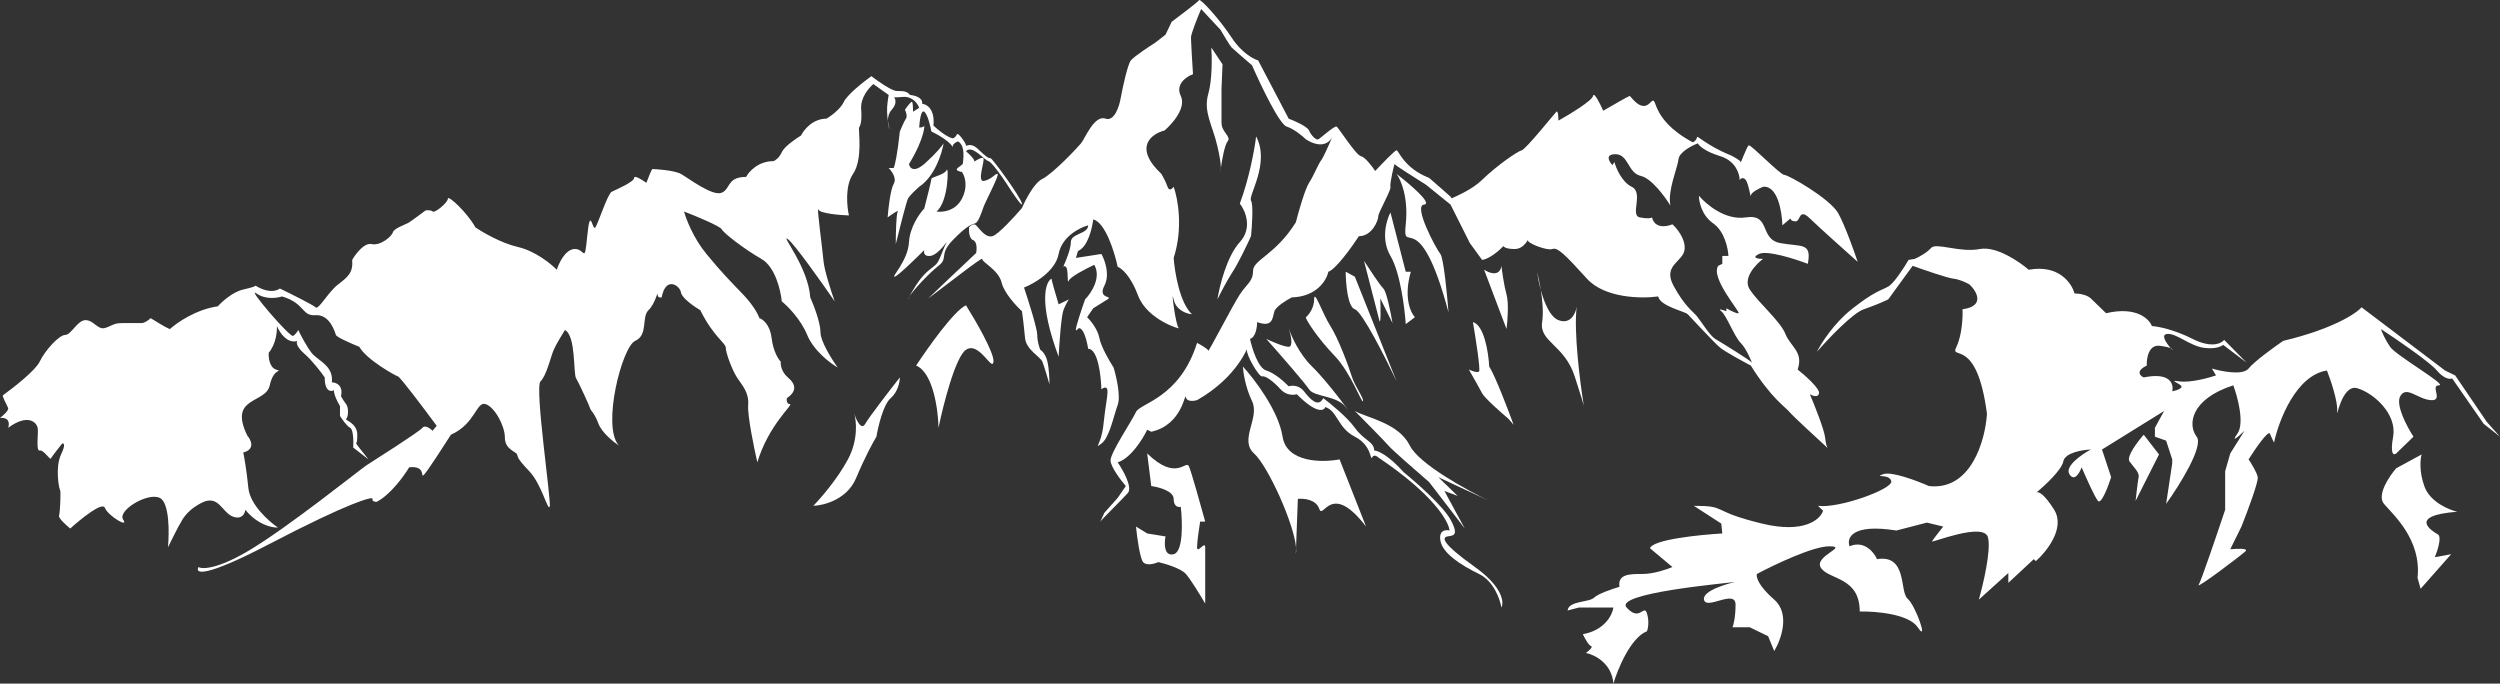 <?xml version="1.0" encoding="UTF-8"?> <svg xmlns="http://www.w3.org/2000/svg" width="1280" height="350" viewBox="0 0 1280 350" fill="none"><rect x="0" y="0" width="1280" height="350" fill="#333333" stroke="none"/><path d="M1.564 202.34C6.949 198.464 18.241 189.597 20.326 185.147C22.932 179.585 30.228 171.494 33.355 171.494C36.482 171.494 39.609 163.909 43.779 163.909C47.948 163.909 50.033 168.965 53.681 167.954C57.329 166.943 57.85 165.426 62.541 165.426H72.443C74.111 165.426 76.265 163.74 77.134 162.897C79.692 164.504 84.624 167.502 86.439 168.274C86.762 168.344 86.986 168.395 87.072 168.426C90.578 165.21 100.313 158.442 111.531 156.829C113.616 154.469 119.14 149.446 124.56 148.232C129.98 147.019 130.988 146.378 130.814 146.21C133.246 147.895 139.153 150.559 143.322 147.727C148.882 150.424 160.313 156.121 161.564 157.335C163.127 158.852 167.818 149.749 173.029 145.704C178.241 141.658 180.847 139.636 180.326 133.062C182.063 130.028 186.476 124.162 190.228 124.971C194.919 125.982 200.651 120.926 201.173 118.903C201.694 116.88 207.948 114.858 209.511 113.846C210.762 113.037 215.592 109.464 217.85 107.778C218.719 107.609 220.664 107.475 221.498 108.284C222.541 109.295 229.316 103.733 229.316 101.71C229.316 99.687 239.218 108.789 243.388 116.375C247.036 118.903 256.521 124.465 265.277 126.488C274.033 128.511 282.128 135.085 285.081 138.119C286.124 134.748 289.355 127.904 293.941 127.499C299.674 126.994 299.153 136.096 300.717 120.42C302.28 104.744 303.322 118.903 304.886 116.374C306.45 113.846 311.14 99.181 313.225 98.17C315.309 97.158 324.691 93.113 324.691 91.09C324.691 89.472 328.86 92.102 330.945 93.619C331.813 91.259 333.655 86.539 334.072 86.539C334.593 86.539 345.016 87.045 348.664 89.067C352.313 91.09 364.821 100.698 369.511 98.675C374.202 96.653 372.117 90.584 382.02 90.584C383.409 87.887 388.169 82.493 396.091 82.493C396.96 82.156 399.01 80.774 400.261 77.942C401.511 75.11 407.383 71.031 410.163 69.346C411.553 66.48 416.104 60.749 423.192 60.749C425.451 59.401 430.384 55.793 432.052 52.152C433.72 48.511 442.128 41.87 446.124 39.005C449.425 41.533 456.651 46.59 459.153 46.59C462.28 46.59 464.365 46.59 465.928 48.613C468.013 48.781 472.182 49.826 472.182 52.658V53.164C474.441 53.332 478.749 55.793 477.915 64.289C479.826 66.143 484.482 70.054 487.818 70.863C488.339 70.694 489.485 70.054 489.902 68.84C490.423 67.323 494.593 73.391 494.593 74.403C494.593 75.414 496.678 72.38 500.847 76.425C505.016 80.471 506.059 80.976 507.101 80.976C508.143 80.976 522.736 101.204 523.257 104.238C523.674 106.665 518.219 98.507 515.44 94.124C513.008 90.416 507.726 82.898 506.059 82.493C503.974 81.988 497.72 73.897 494.593 77.437C496.156 78.785 499.179 81.684 498.762 82.493C498.241 83.505 502.41 79.965 503.453 80.976C504.495 81.988 499.805 93.618 503.974 92.607C508.143 91.596 509.707 88.562 510.749 89.067C511.792 89.573 504.495 103.226 503.453 106.261C502.41 109.295 500.847 113.846 499.283 114.351C497.72 114.857 495.114 115.363 487.818 122.948C480.521 130.533 485.733 132.05 480.521 136.096C476.113 139.517 468.35 147.642 465.745 151.596C465.398 152.252 465.108 152.828 464.886 153.289C464.966 152.899 465.27 152.317 465.745 151.596C467.297 148.66 469.977 144.129 472.704 141.153C476.873 136.602 478.958 136.602 480.521 133.567C481.775 131.134 483.364 126.424 484.751 123.872C482.681 126.723 479.169 130.697 476.352 131.039C473.016 131.444 472.877 129.185 473.225 128.005C468.882 132.387 459.779 141.254 458.111 141.658C456.026 142.164 464.886 133.567 465.407 123.959C465.824 116.273 470.793 109.295 473.225 106.766C474.441 102.047 476.873 92.405 476.873 91.596C476.873 90.584 483.648 89.573 484.691 87.045C485.733 84.516 485.733 103.226 479.479 108.283C482.432 108.789 489.173 108.182 492.508 101.709C495.844 95.237 493.898 89.91 492.508 88.056C491.466 87.887 489.485 87.348 489.902 86.539C490.423 85.528 493.029 84.516 493.029 83.505C493.029 82.493 494.593 74.447 490.423 72.38C489.555 72.717 487.818 73.695 487.818 74.908C487.818 76.425 488.339 72.885 476.873 67.323C476.352 64.457 474.893 58.423 473.225 57.209C471.557 55.996 470.793 62.097 470.619 65.3C471.488 65.3 473.225 65.098 473.225 64.289C473.225 63.278 474.267 69.346 465.407 84.01C465.755 86.033 467.909 88.764 473.746 83.505C479.583 78.246 482.432 74.571 483.127 73.391C482.258 78.617 478.541 90.382 470.619 95.641C469.055 96.99 465.72 100.091 464.886 101.709C464.052 103.328 460.369 117.891 458.632 124.971C458.632 119.914 458.84 109.497 459.674 108.283C460.508 107.07 456.547 109.8 454.463 111.317C454.81 106.766 455.922 96.956 457.59 94.124C459.257 91.292 456.547 87.55 454.984 86.033H457.59C458.111 84.853 459.466 79.459 460.717 67.323C461.411 65.637 463.01 61.963 463.844 60.749C464.678 59.535 463.844 57.209 463.322 56.198C464.365 54.681 466.554 51.748 466.971 52.152C467.388 52.557 467.492 55.692 467.492 57.209L470.619 55.187C469.924 53.164 467.283 49.219 462.28 49.624C459.659 49.836 458.354 49.872 457.78 49.834C458.584 50.834 459.253 53.197 456.547 56.198C455.026 57.884 454.572 60.01 454.608 61.945C454.88 63.809 455.23 65.357 455.505 66.312C455.089 65.343 454.641 63.724 454.608 61.945C454.191 59.092 453.958 55.496 454.463 52.152C455.296 46.625 455.157 47.489 454.984 48.613L447.166 43.05C444.908 44.904 440.495 50.029 440.912 55.692C441.433 62.772 440.391 64.289 439.87 65.3C439.349 66.312 441.954 81.482 436.743 89.067C432.573 95.135 433.616 105.755 434.658 110.306C429.794 110.137 419.857 109.295 419.023 107.272C417.98 104.743 421.107 127.499 421.629 133.567C422.046 138.422 425.624 149.412 427.362 154.3C420.76 144.692 406.723 124.87 403.388 122.442C399.218 119.408 413.811 136.602 414.853 152.278C416.591 156.155 420.065 165.122 420.065 169.977C420.065 174.831 425.972 184.136 428.925 188.181C425.103 185.99 416.625 179.585 413.29 171.494C409.954 163.403 403.214 156.66 400.261 154.3C399.739 148.738 396.925 136.602 389.837 132.556C380.977 127.499 370.554 119.408 369.511 117.386C368.678 115.767 356.308 110.643 350.228 108.283C351.27 112.16 355.023 121.937 361.694 130.028C370.033 140.141 373.681 143.681 380.456 150.761C385.876 156.424 388.274 161.211 388.795 162.897C390.532 163.403 394.215 166.133 395.049 173.011C395.883 179.888 398.523 183.967 399.739 185.147C399.566 186.664 400.052 190.406 403.388 193.238C407.557 196.778 408.078 200.318 402.866 203.857C402.693 204.869 402.762 206.892 404.43 206.892C406.515 206.892 393.485 217.511 387.752 236.727C386.015 229.142 382.645 212.656 383.062 207.397C383.583 200.823 379.935 197.284 377.329 193.238C374.723 189.193 371.596 180.596 371.596 178.068C371.596 175.539 365.342 172.505 358.567 158.852C355.44 156.997 349.081 152.581 348.664 149.749C348.143 146.21 340.847 141.153 338.762 152.278C338.067 152.446 336.678 152.379 336.678 150.761C336.678 148.738 335.635 155.312 331.987 158.852C328.339 162.391 331.987 171.494 325.212 174.528C318.436 177.562 308.013 218.522 316.873 228.13C314.093 226.276 308.117 221.455 306.45 217.005C304.365 211.443 302.28 209.926 302.28 209.42C302.28 208.914 296.547 196.272 294.984 193.744C293.42 191.215 294.984 171.999 289.251 168.965C287.861 171.157 284.769 176.247 283.518 179.079C281.954 182.619 279.87 192.227 276.743 195.261C273.616 198.295 282.476 257.46 281.433 259.483C280.391 261.505 277.264 247.852 271.01 241.278C264.756 234.704 265.277 234.198 264.756 232.681C264.235 231.164 258.502 230.153 258.502 224.085C258.502 218.017 253.29 208.409 248.599 206.892C243.909 205.374 243.388 217.005 230.879 222.568C227.231 228.299 219.414 240.368 217.329 242.795C214.723 245.829 218.893 238.244 209.511 239.255C206.906 243.638 199.922 253.313 192.834 256.954C191.965 256.954 190.332 256.651 190.749 255.437C191.27 253.92 179.283 256.954 137.59 278.699C104.235 296.094 99.718 293.7 101.629 290.329C103.54 291.509 111.427 291.442 127.687 281.733C148.013 269.596 184.495 240.267 187.622 238.244C190.749 236.221 214.723 221.051 216.287 219.028C217.537 217.41 220.282 219.365 221.498 220.545L223.583 218.017C217.503 209.757 205.029 193.137 203.779 192.732C202.215 192.227 187.622 184.136 183.974 177.562C180.152 176.045 172.404 172.707 171.987 171.494C171.466 169.977 168.86 160.874 161.564 161.38C154.267 161.886 156.352 155.312 144.365 151.772C141.933 152.615 135.922 153.491 131.336 150.255C125.603 146.21 148.534 173.011 150.098 171.999C151.349 171.19 152.356 169.64 152.704 168.965C153.92 171.494 156.977 177.36 159.479 180.596C162.606 184.641 170.945 187.17 169.902 195.766C171.987 195.766 175.844 197.182 174.593 202.846C174.94 203.52 175.948 205.273 177.199 206.892C178.762 208.914 178.241 213.971 177.199 214.477C176.156 214.982 182.932 216.499 182.932 222.568C182.932 228.636 181.889 226.107 182.41 227.119C182.827 227.928 186.754 232.85 188.664 235.21L180.847 229.142C181.021 226.107 180.951 219.837 179.283 219.028C177.616 218.219 175.114 214.645 174.072 212.96V207.903C173.029 206.217 170.945 202.239 170.945 199.812C169.381 200.655 166.254 200.52 166.254 193.238C164.517 190.71 160 184.743 155.831 181.102C151.661 177.461 151.661 175.202 152.182 174.528C150.271 175.371 145.511 175.033 141.759 166.943C141.933 169.64 141.342 176.146 137.59 180.596C137.416 182.956 137.902 187.979 141.238 189.193C145.407 190.71 140.195 187.676 138.111 197.284C136.026 206.892 116.743 202.846 126.645 223.073C128.556 225.265 130.814 230.052 124.56 231.67C125.081 234.198 126.332 241.379 127.166 249.875C128 258.37 137.59 266.899 142.28 270.102C139.327 270.27 131.857 268.686 125.603 261C125.429 262.854 123.935 266.158 119.349 264.539C113.616 262.517 112.052 252.909 103.192 257.46C94.332 262.011 92.769 267.574 92.248 268.079C91.831 268.484 87.904 276.339 85.993 280.216C86.688 272.799 86.827 257.359 81.824 254.931C75.57 251.897 59.935 261.505 63.062 266.056C66.189 270.608 55.244 264.034 53.681 259.988C52.43 256.752 41.346 265.719 35.961 270.608C33.876 268.922 29.811 265.247 30.228 264.034C30.749 262.517 31.27 251.392 30.749 250.886C30.228 250.38 28.143 239.255 31.27 232.681C33.772 227.422 32.66 226.782 31.791 227.119C30.054 229.31 26.476 233.895 26.059 234.704C25.538 235.715 22.41 230.153 20.326 230.659C18.241 231.164 19.805 221.556 19.283 219.028C18.762 216.499 14.593 211.443 4.169 219.028C4.864 217.174 5.003 213.567 0 213.971C1.564 212.791 4.586 210.128 4.169 208.914C3.648 207.397 0.866 202.846 1.564 202.34Z" fill="white"></path><path d="M437.264 211.443C437.291 211.525 437.318 211.611 437.345 211.699C438.436 215.099 440.964 220.555 442.997 217.005C445.081 213.364 455.679 199.643 460.717 193.238C460.717 195.429 459.779 200.621 456.026 203.857C452.274 207.094 449.598 218.354 448.73 223.579C447.166 226.107 442.893 233.895 438.306 244.818C433.72 255.741 421.802 258.808 416.417 258.977C420.065 255.269 428.717 245.323 434.137 235.21C439.437 225.321 438.525 215.593 437.345 211.699C437.317 211.612 437.29 211.527 437.264 211.443Z" fill="white"></path><path d="M469.055 187.17C477.811 190.811 480.347 209.926 480.521 219.028C482.953 207.229 489.173 182.72 494.593 179.079C501.368 174.528 508.143 190.71 508.664 185.147C509.081 180.697 499.457 164.077 494.593 156.323C488.756 158.75 475.136 177.899 469.055 187.17Z" fill="white"></path><path d="M475.309 152.783C478.089 150.086 486.879 141.658 499.805 129.522C500.152 127.668 500.326 123.757 498.241 122.948C496.156 122.139 495.983 118.228 496.156 116.374C496.851 115.531 498.554 114.149 499.805 115.363C501.368 116.88 504.495 121.937 508.143 120.925C511.062 120.116 519.435 110.964 523.257 106.489C524.995 102.367 529.511 93.618 533.681 91.596C538.893 89.067 551.401 75.919 553.485 73.391C555.57 70.863 560.261 58.726 565.993 60.749C570.58 62.367 573.116 54.344 573.811 50.13C574.853 44.567 577.355 32.937 579.023 30.914C580.691 28.891 588.056 24.003 591.531 21.811L596.743 17.766L599.87 11.192C604.387 7.821 613.524 0.876 613.941 0.067C614.463 -0.944 624.365 9.675 630.619 19.283C635.622 26.969 641.737 30.239 644.169 30.914L659.805 60.749C662.932 61.929 669.394 64.795 670.228 66.817C671.27 69.346 673.876 71.874 674.919 71.368C675.961 70.863 683.257 64.289 684.3 64.795C685.342 65.3 694.202 79.459 696.808 79.965C698.893 80.37 702.541 85.191 704.104 87.55C707.405 84.011 714.215 76.931 715.049 76.931C716.091 76.931 718.697 86.033 731.726 91.09C735.027 93.956 741.837 99.889 742.671 100.698C742.784 100.808 742.984 101.104 743.255 101.549C745.759 100.362 753.66 97.116 758.827 92.102C766.645 84.516 777.068 77.437 779.153 76.931C781.238 76.425 795.831 58.221 796.873 57.209C797.707 56.4 797.915 59.906 797.915 61.761C803.648 58.558 815.218 51.546 815.635 49.118C816.052 46.691 819.283 53.164 820.847 56.704C825.19 54.175 833.98 49.118 834.397 49.118C834.919 49.118 840.13 57.715 844.821 52.658C849.511 47.601 843.257 60.243 866.71 72.886C867.405 72.548 868.795 71.571 868.795 70.357C868.795 68.84 873.485 74.403 885.993 79.459C887.731 80.302 891.205 82.19 891.205 82.999C891.205 84.011 894.332 74.908 895.375 74.403C896.417 73.897 911.531 89.573 913.616 89.573C915.7 89.573 937.068 101.71 941.238 109.295C944.573 115.363 949.229 128.342 951.14 134.073C944.886 128.511 931.231 116.273 926.645 111.823C920.912 106.261 921.954 113.34 919.349 113.34C917.264 113.34 916.743 112.329 916.743 111.823L912.573 115.363C912.4 108.452 910.176 94.832 902.671 95.641C900.586 96.484 896.417 98.574 896.417 100.192C896.417 102.215 895.375 94.124 893.811 92.102C892.56 90.483 891.205 91.427 890.684 92.102C890.684 89.067 888.704 82.392 880.782 79.965C872.86 77.538 869.837 74.571 869.316 73.391C866.189 74.571 859.831 77.841 859.414 81.482C858.893 86.033 853.681 97.664 855.244 105.249C852.465 100.698 845.55 91.292 840.13 90.079C833.355 88.562 833.876 78.954 827.101 78.954C821.681 78.954 823.8 82.662 825.537 84.516L826.58 82.999C827.448 86.202 830.436 93.214 835.44 95.641C841.694 98.675 834.397 110.306 839.609 111.317C843.779 112.127 845.516 111.655 845.863 111.317C846.211 113.677 848.782 117.689 856.287 114.857C858.545 116.88 862.958 122.24 862.541 127.499C862.02 134.073 851.075 135.59 856.808 146.21C862.541 156.829 866.71 159.357 868.795 161.886C870.879 164.414 875.57 171.999 878.176 173.517C880.782 175.034 896.417 184.642 896.938 185.653C897.459 186.664 894.332 178.573 891.205 175.539C888.078 172.505 883.909 161.38 881.303 159.357C879.218 157.739 882.172 158.683 883.909 159.357V157.84C885.646 158.852 889.329 160.773 890.163 160.369C891.205 159.863 875.57 142.164 879.739 136.096L881.824 135.085V131.039H884.951C884.777 127.162 882.971 118.397 877.134 114.352C871.296 110.306 869.837 103.227 869.837 100.192C873.485 104.575 883.388 112.936 893.811 111.317C906.84 109.295 900.586 122.443 911.531 124.465C922.476 126.488 927.687 123.96 925.603 135.085C919.001 132.556 904.756 128.005 900.586 130.028C896.417 132.051 900.239 132.556 902.671 132.556C898.849 135.422 892.143 142.569 895.896 148.232C900.586 155.312 911.531 164.414 914.137 170.988C916.743 177.562 923.518 180.09 920.391 189.193C924.213 192.227 931.752 198.902 931.336 201.329C930.919 203.756 928.035 202.678 926.645 201.835C929.077 207.566 934.046 220.039 934.463 224.085C934.81 227.457 935.423 228.955 935.819 229.458C935.889 229.522 935.958 229.585 936.026 229.647C935.968 229.619 935.898 229.559 935.819 229.458C929.838 223.994 917.87 212.936 916.221 210.937C914.137 208.409 906.84 203.858 896.417 187.17C892.248 184.979 883.283 180.09 880.782 178.068C877.655 175.539 865.668 162.391 864.104 160.874C862.541 159.357 850.033 156.829 848.99 151.772C840.651 152.952 821.681 152.784 812.508 142.67C801.042 130.028 797.394 126.488 794.788 127.499C792.182 128.511 781.759 124.465 782.28 122.948C782.801 121.431 780.717 127.499 775.505 127.499C771.336 127.499 769.946 126.488 769.772 125.982C767.687 128.174 762.58 132.657 758.827 133.062L752.573 124.465L742.671 104.744L730.163 94.63C724.777 91.259 714.007 84.415 714.007 84.011C714.007 83.505 711.401 94.124 711.922 95.641C712.443 97.158 705.668 108.789 705.668 110.812C705.668 112.835 702.541 120.925 695.766 120.925C692.117 126.488 683.883 137.916 680.13 139.13C679.262 143.344 674.293 151.873 661.368 152.278C658.762 153.626 653.342 156.93 652.508 159.357C651.466 162.391 651.987 167.954 643.648 164.92C643.648 167.448 642.919 172.707 640 173.517C641.042 178.405 644.169 188.485 648.339 189.698C652.508 190.912 657.72 195.598 659.805 197.789C661.368 197.284 665.121 197.081 667.622 200.318C670.749 204.363 674.919 208.914 677.524 203.858C681.346 206.723 689.928 213.769 693.681 219.028C698.371 225.602 703.583 226.108 703.583 230.659C705.32 230.659 710.775 232.884 718.697 241.784C725.125 247.009 738.919 259.179 742.671 266.057C747.362 274.653 743.713 274.148 741.107 274.653C738.502 275.159 737.459 277.687 755.179 290.329C769.355 300.443 770.119 308.365 768.73 311.062C768.035 306.848 764.769 297.51 757.264 293.869C747.883 289.318 738.502 283.25 737.459 276.676C736.625 271.417 740.239 271.113 742.15 271.619C741.802 267.068 734.02 253.212 705.668 234.199C704.973 233.524 703.375 232.58 702.541 234.199C701.498 236.221 702.541 228.13 693.681 223.579C684.821 219.028 684.821 210.431 678.567 208.409C677.872 210.431 673.98 211.948 663.974 201.835C662.41 202.34 658.554 202.543 655.635 199.306C651.987 195.261 647.818 192.227 646.254 192.732C644.691 193.238 637.915 181.607 638.436 179.079C638.958 176.551 634.267 192.732 612.899 204.869C611.162 205.375 607.583 205.779 607.166 203.352C606.645 200.318 605.603 217.511 589.446 221.051L587.362 220.039C585.103 224.759 578.919 234.704 572.248 236.727C575.027 240.772 579.961 249.571 577.459 252.403C574.332 255.943 563.909 266.057 563.388 267.068C562.971 267.877 564.604 264.371 565.472 262.517L572.248 254.932L576.417 248.863C573.811 245.829 568.599 238.952 568.599 235.716C568.599 231.67 579.544 215.488 581.629 210.937C583.713 206.386 604.039 203.858 612.899 175.539C614.81 176.551 618.632 178.776 618.632 179.585C618.632 180.596 631.14 156.323 634.788 150.761C638.436 145.198 641.564 144.187 641.564 138.624C641.564 133.062 653.029 130.533 663.453 113.846C664.843 108.452 668.143 96.855 670.228 93.619C672.834 89.573 674.919 84.011 676.482 81.988C677.706 80.405 680.691 73.533 682.121 70.078C680.939 72.767 676.773 76.482 668.664 71.368C666.927 69.683 662.515 66.008 658.762 64.795C655.01 63.581 645.385 43.387 641.042 33.442C637.915 30.745 631.453 25.149 630.619 24.34C629.785 23.531 626.45 17.935 624.886 15.238L614.984 4.618C613.246 8.664 609.772 17.26 609.772 19.283C609.772 21.306 610.467 32.599 610.814 37.993C607.514 39.173 601.642 43.05 604.56 49.118C607.479 55.187 600.217 63.446 596.221 66.817C589.62 68.503 580.065 75.313 594.658 89.067C595.353 90.247 596.951 93.214 597.785 95.641C598.619 98.069 600.217 96.653 600.912 95.641C602.997 101.372 605.915 116.678 600.912 132.051C601.433 139.299 604.039 155.211 610.293 160.874C607.687 160.706 602.163 158.953 600.912 153.289C599.349 146.21 601.954 166.943 603.518 167.954C605.081 168.965 587.362 163.909 582.671 151.266C578.919 141.153 574.159 137.276 572.248 136.602C570.684 129.185 565.993 113.947 559.739 112.329C559.218 116.88 556.925 126.488 551.922 128.511L550.879 132.051L563.909 130.028C565.646 133.062 568.391 140.546 565.472 146.21C561.824 153.289 570.163 151.266 567.036 153.289C564.534 154.907 561.129 156.998 559.739 157.84L556.612 162.391C558.35 164.077 562.033 168.561 562.866 173.011C563.7 177.461 568.078 184.979 570.163 188.181C571.553 192.732 573.915 202.947 572.248 207.397C570.163 212.96 568.078 224.085 563.909 227.119C559.739 230.153 563.909 227.625 564.951 217.511C565.993 207.397 567.036 203.858 567.036 200.318C567.036 197.486 564.951 198.464 563.909 199.306C563.735 192.395 562.137 178.573 557.134 178.573C556.786 176.214 555.674 170.988 554.007 168.965C551.922 166.437 551.401 169.977 550.879 168.965C550.463 168.156 553.833 158.177 555.57 153.289C558.697 150.087 564.013 142.063 560.261 135.59C556.265 137.444 548.065 141.658 547.231 143.681C546.189 146.21 547.231 137.613 545.668 136.602C545.09 136.228 544.712 136.199 544.473 136.327C544.342 136.61 544.219 136.871 544.104 137.107C544.104 136.835 544.195 136.475 544.473 136.327C545.933 133.169 548.274 127.301 548.274 123.96C548.274 119.408 557.134 119.914 557.134 115.363C552.79 116.543 543.687 121.128 542.02 130.028C540.352 138.928 529.511 145.198 524.3 147.221C526.558 153.963 531.075 168.257 531.075 171.494C531.075 174.73 532.117 177.899 532.638 179.079C533.507 179.585 535.453 181.506 536.287 185.147C537.121 188.788 537.329 194.418 537.329 196.778C536.46 193.744 534.515 187.17 533.681 185.147C532.638 182.619 525.342 179.079 524.821 173.011C524.404 168.156 523.605 161.886 523.257 159.357C520.304 156.66 514.085 149.952 512.834 144.693C511.27 138.119 502.41 134.073 502.932 132.556C503.453 131.039 484.169 146.209 475.309 152.783Z" fill="white"></path><path d="M542.02 182.619C531.596 154.705 535.244 144.355 538.371 142.67C538.371 143.479 540.803 151.772 542.02 155.818L547.231 153.289C546.884 153.795 545.876 155.514 544.625 158.346C543.375 161.178 542.367 175.708 542.02 182.619Z" fill="white"></path><path d="M618.632 48.107C620.717 40.825 620.543 29.228 620.195 24.34L625.928 32.937L625.407 45.579V62.772C625.407 67.829 630.619 69.852 628.534 72.38C627.055 74.174 625.74 81.401 625.098 85.954C625.104 86.884 625.005 87.377 624.886 87.55C624.945 87.073 625.016 86.535 625.098 85.954C625.088 84.166 624.694 80.762 623.323 74.908C620.717 63.783 616.026 57.209 618.632 48.107Z" fill="white"></path><path d="M634.788 104.238C639.792 90.888 642.432 75.751 643.127 69.852C650.423 83.505 638.958 100.192 640.521 102.721C641.772 104.744 641.042 115.7 640.521 120.925C638.61 125.139 634.059 134.68 631.14 139.13C628.221 143.58 624.712 150.424 623.323 153.289C624.365 146.547 628.117 131.241 634.788 123.96C641.459 116.678 637.568 107.778 634.788 104.238Z" fill="white"></path><path d="M641.042 205.375C637.707 198.497 636.526 190.71 636.352 187.676C642.258 194.081 654.593 210.229 656.678 223.579C658.762 236.929 677.003 236.896 685.863 235.21L699.414 269.596C681.173 245.829 677.524 266.562 675.44 260.494C673.772 255.639 667.448 255.1 664.495 255.437L663.578 280.357C663.691 281.71 663.658 282.86 663.453 283.755L663.578 280.357C662.537 267.962 649.133 238.559 642.085 232.176C634.267 225.096 645.212 213.971 641.042 205.375Z" fill="white"></path><path d="M589.446 248.863L587.362 232.176C602.476 246.841 607.166 235.21 608.73 238.75C609.98 241.582 614.81 258.808 617.068 267.068H614.463C613.941 270.271 612.899 277.384 612.899 280.216C612.899 283.755 617.068 276.676 617.068 280.216V309.04C614.81 305.163 609.668 296.701 607.166 293.869C604.664 291.037 596.743 288.644 593.094 287.801C591.183 288.644 586.945 289.824 585.277 287.801C583.609 285.778 582.15 274.822 581.629 269.596L587.362 273.136L596.743 274.653C596.048 278.193 595.909 284.969 600.912 283.755C605.915 282.542 605.429 267.068 604.56 259.483C603.344 259.82 600.912 259.483 600.912 255.437C600.912 251.392 593.268 249.369 589.446 248.863Z" fill="white"></path><path d="M670.228 199.306C668.143 196.07 654.767 180.765 648.339 173.517C651.118 174.865 657.303 177.562 659.805 177.562C662.239 177.562 660.923 171.499 659.89 168.221C659.86 168.129 659.832 168.04 659.805 167.954C659.833 168.041 659.861 168.13 659.89 168.221C661.204 172.246 665.269 181.347 671.792 187.676C680.13 195.767 693.681 214.477 688.99 208.409C684.3 202.34 672.834 203.352 670.228 199.306Z" fill="white"></path><path d="M672.834 153.289C672.834 157.739 670.054 161.212 668.664 162.391C668.012 163.017 674.919 173.517 683.257 182.113C691.596 190.71 697.329 206.892 697.85 205.375C698.371 203.858 693.681 197.789 692.117 192.732C690.554 187.676 685.342 173.517 681.173 166.943C677.003 160.369 672.834 147.727 672.834 153.289Z" fill="white"></path><path d="M710.879 228.13C708.795 225.703 698.545 215.32 693.681 210.431C699.841 213.971 716.091 216.5 721.824 228.13C726.41 237.435 750.836 250.886 762.476 256.449L736.417 244.312L746.319 253.92L739.544 251.392L749.967 270.608L731.726 246.841C725.646 241.615 712.964 230.558 710.879 228.13Z" fill="white"></path><path d="M715.049 195.261C709.49 183.462 697.433 159.56 693.681 158.346C690.03 157.165 689.043 145.357 688.992 139.13L693.681 141.658L715.049 195.261Z" fill="white"></path><path d="M706.189 163.909L698.371 133.568C700.977 137.613 706.606 146.109 708.274 147.727C709.941 149.345 712.096 160.2 712.964 165.426L706.71 152.784C706.884 157.84 707.023 167.145 706.189 163.909Z" fill="white"></path><path d="M711.922 131.039C706.919 122.544 709.837 112.666 711.922 108.789L719.739 139.13H722.345C718.593 152.076 722.172 160.032 724.43 162.391L719.739 165.931C719.218 157.84 716.925 139.535 711.922 131.039Z" fill="white"></path><path d="M719.739 114.857C721.199 101.103 717.22 91.933 715.049 89.067C721.65 94.124 733.707 104.339 729.121 104.744C723.388 105.249 735.375 127.499 737.459 130.028C739.127 132.051 740.934 150.761 741.629 159.863C726.515 103.227 717.915 132.051 719.739 114.857Z" fill="white"></path><path d="M771.336 168.46L759.87 138.119C766.541 142.164 768.556 138.456 768.73 136.096C769.077 139.13 770.085 146.311 771.336 150.761C772.586 155.211 771.857 164.414 771.336 168.46Z" fill="white"></path><path d="M757.264 190.204C758.098 189.395 755.527 173.011 754.137 164.92C759.974 166.538 762.128 180.765 762.476 187.676C765.394 192.126 772.03 209.42 774.984 217.511L772.378 214.477C768.382 211.106 760.078 203.756 758.827 201.329C757.577 198.902 753.789 192.227 752.052 189.193C753.442 189.867 756.43 191.013 757.264 190.204Z" fill="white"></path><path d="M786.971 139.13C787.552 141.315 788.322 144.769 788.929 148.639C790.758 155.322 793.729 162.322 797.915 163.909C804.321 166.336 806.838 160.2 807.296 156.829C805.645 169.649 808.968 195.759 810.889 207.56C810.978 207.901 810.986 207.982 810.945 207.903C810.926 207.79 810.907 207.676 810.889 207.56C810.598 206.456 809.441 202.627 806.254 192.732C801.042 176.551 788.013 175.034 789.577 164.92C790.304 160.213 789.774 154.022 788.929 148.639C787.959 145.096 787.31 141.641 786.971 139.13Z" fill="white"></path><path d="M810.423 324.716C821.681 322.693 825.537 314.771 826.059 311.062H808.339L802.606 312.579C803.127 307.523 813.55 308.534 816.156 306.006C818.241 303.983 825.711 301.454 829.186 300.443C828.143 293.869 834.397 293.869 841.173 293.869C846.593 293.869 853.507 291.509 856.287 290.329L844.821 280.721C846.072 276.271 870.011 273.81 881.824 273.136L881.303 268.079L867.231 258.977C884.951 258.977 875.049 261.505 902.15 268.079C923.831 273.338 932.03 265.888 933.42 261.505L930.814 258.977C941.238 260.494 969.381 250.38 968.339 246.335C967.296 242.289 958.958 244.818 964.169 242.795C968.339 241.177 981.542 246.166 987.622 248.863C1009.3 251.291 1016.46 225.265 1017.33 211.948C1012.12 171.494 998.046 185.147 1001.69 177.562C1004.61 171.494 1004.99 162.223 1004.82 158.346C1016.5 156.728 1012.12 149.244 1008.47 145.704C1007.08 144.861 1003.47 143.074 1000.13 142.67C996.795 142.265 984.843 138.119 979.283 136.096L966.775 153.289C965.038 154.132 960.104 156.323 954.267 158.346C948.43 160.369 935.852 173.685 930.293 180.09C932.378 175.876 938.84 165.628 948.013 158.346C959.479 149.244 963.127 148.738 966.775 146.715C969.694 145.097 974.94 136.939 977.199 133.062L980.326 132.556C982.237 131.713 986.58 129.421 988.664 126.994C991.27 123.96 1003.26 129.522 1013.68 127.499C1022.02 125.881 1033.83 133.905 1038.7 138.119C1054.12 135.287 1060.76 145.03 1062.15 150.255C1064.06 150.255 1068.4 150.761 1070.49 152.784L1078.31 160.369C1093.73 156.728 1100.37 163.234 1101.76 166.943C1104.71 167.111 1113.02 168.662 1122.61 173.517C1132.2 178.371 1137.37 175.876 1138.76 174.022L1150.23 185.653L1138.24 176.551C1137.37 177.393 1134.18 178.877 1128.34 178.068C1121.04 177.056 1114.27 170.482 1109.58 170.988C1106.19 171.353 1109.06 175.589 1111.44 178.271C1112.26 178.621 1112.35 178.915 1112.18 179.079C1111.95 178.832 1111.69 178.561 1111.44 178.271C1110.58 177.902 1108.92 177.471 1105.93 177.056C1100.09 176.247 1098.98 183.462 1099.15 187.17C1093.32 190.002 1095.68 192.395 1097.59 193.238C1111.35 190.406 1113.05 196.778 1112.18 200.318C1113.4 200.149 1116.04 199.509 1116.87 198.295C1117.92 196.778 1109.06 194.25 1115.83 195.261C1121.25 196.07 1130.6 193.575 1134.59 192.227L1132.51 188.687C1137.55 190.204 1148.35 192.328 1151.27 188.687C1154.19 185.046 1164.3 177.731 1168.99 174.528C1194.42 168.46 1206.34 160.537 1209.12 157.335L1251.86 189.698L1257.07 192.227L1273.22 215.994L1280 223.579L1271.66 217.005L1255.5 193.744C1254.46 194.25 1251.44 194.148 1247.69 189.698C1243.93 185.248 1227.01 173.685 1219.02 168.46C1219.54 169.977 1221.21 173.921 1223.71 177.562C1226.84 182.113 1253.42 197.284 1248.73 197.284C1244.04 197.284 1251.34 205.375 1244.56 204.869C1237.79 204.363 1232.05 197.284 1228.93 202.846C1226.42 207.296 1232.4 218.522 1235.7 223.579L1226.84 232.176C1225.62 233.187 1223.61 232.884 1225.28 223.579C1227.36 211.948 1215.37 201.329 1207.04 198.801C1198.7 196.272 1196.09 216.5 1196.61 210.431C1197.03 205.577 1193.31 194.587 1191.4 189.698C1175.56 192.126 1166.73 215.32 1164.3 226.613C1163.95 225.939 1163.05 224.085 1162.21 222.062C1161.38 220.039 1154.57 229.984 1151.27 235.21C1152.66 237.233 1155.54 241.885 1155.96 244.312C1156.38 246.739 1150.58 262.18 1147.62 269.596L1141.89 281.227C1145.19 280.89 1151.37 280.62 1149.71 282.238C1147.62 284.261 1124.17 301.96 1125.73 299.432C1126.98 297.409 1135.29 272.968 1139.28 261V241.278L1141.89 232.176L1149.19 220.545C1146.41 223.242 1141.79 227.321 1145.54 222.062C1149.29 216.803 1145.71 203.352 1143.45 197.284C1121.56 204.363 1120 217.511 1124.69 223.579C1128.44 228.434 1115.83 248.526 1109.06 257.966L1112.18 237.233V235.21L1109.06 225.602L1103.32 223.579V219.028L1108.01 210.431L1076.22 230.153L1080.91 244.312C1079.35 249.2 1075.8 258.471 1074.14 256.449C1072.47 254.426 1067.88 244.144 1065.8 239.255C1064.76 242.121 1062.05 246.841 1059.54 242.795C1057.04 238.75 1065.8 232.681 1070.49 230.153C1066.15 230.322 1057.25 231.771 1056.42 236.221C1055.61 240.547 1047.18 248.408 1042.72 252.095C1043.82 251.617 1046.64 252.887 1051.73 261C1057.56 270.304 1047.9 282.407 1042.35 287.295L1041.3 286.284L1028.27 298.42V293.363L1013.16 307.017C1015.42 299.095 1019.52 281.632 1017.85 275.159C1015.77 267.068 988.664 278.193 989.186 277.182C989.603 276.373 993.181 271.788 994.919 269.596L986.58 267.574L970.945 271.619C948.013 267.978 945.407 275.496 946.971 279.71C954.476 276.474 959.479 282.744 961.042 286.284C976.678 283.755 972.508 302.971 976.678 306.511C980.847 310.051 987.622 329.773 981.889 321.176C977.303 314.299 960.174 312.917 952.182 313.085C952.182 295.386 936.547 296.903 932.378 290.835C928.208 284.767 946.971 279.71 936.547 279.71C928.208 279.71 908.404 289.149 899.544 293.869C899.023 295.218 900.065 299.735 908.404 307.017C916.743 314.299 911.878 327.581 908.404 333.312L905.277 325.727L895.896 321.176H887.036C887.557 319.996 888.599 316.018 888.599 309.545C888.599 301.454 873.485 312.579 872.443 307.017C871.546 302.233 885.686 298.571 888.334 297.961C883.52 298.676 826.229 303.668 832.834 311.062C839.609 318.648 841.694 309.04 843.257 314.096C844.508 318.142 843.779 321.85 843.257 323.199C834.919 326.435 828.317 342.415 826.059 350C825.225 339.482 816.33 335.167 811.987 334.324C813.377 333.312 815.844 331.189 814.593 330.784C813.342 330.379 811.292 326.57 810.423 324.716Z" fill="white"></path><path d="M1090.29 236.221C1088.63 233.794 1094.46 226.108 1097.59 222.568L1105.41 232.681L1093.42 256.449C1093.77 253.246 1094.57 246.335 1094.98 244.312C1095.5 241.784 1092.38 239.255 1090.29 236.221Z" fill="white"></path><path d="M1226.84 239.761L1239.87 232.681C1239.17 235.041 1238.51 241.683 1241.43 249.369C1244.35 257.055 1253.77 261 1258.11 262.011C1232.05 264.034 1245.6 272.125 1248.21 273.642C1250.29 274.855 1248.03 281.901 1246.65 285.273L1254.98 283.755L1239.35 301.454L1237.79 295.892C1239.87 276.17 1225.28 263.528 1220.59 257.966C1216.83 253.516 1223.19 243.975 1226.84 239.761Z" fill="white"></path></svg> 